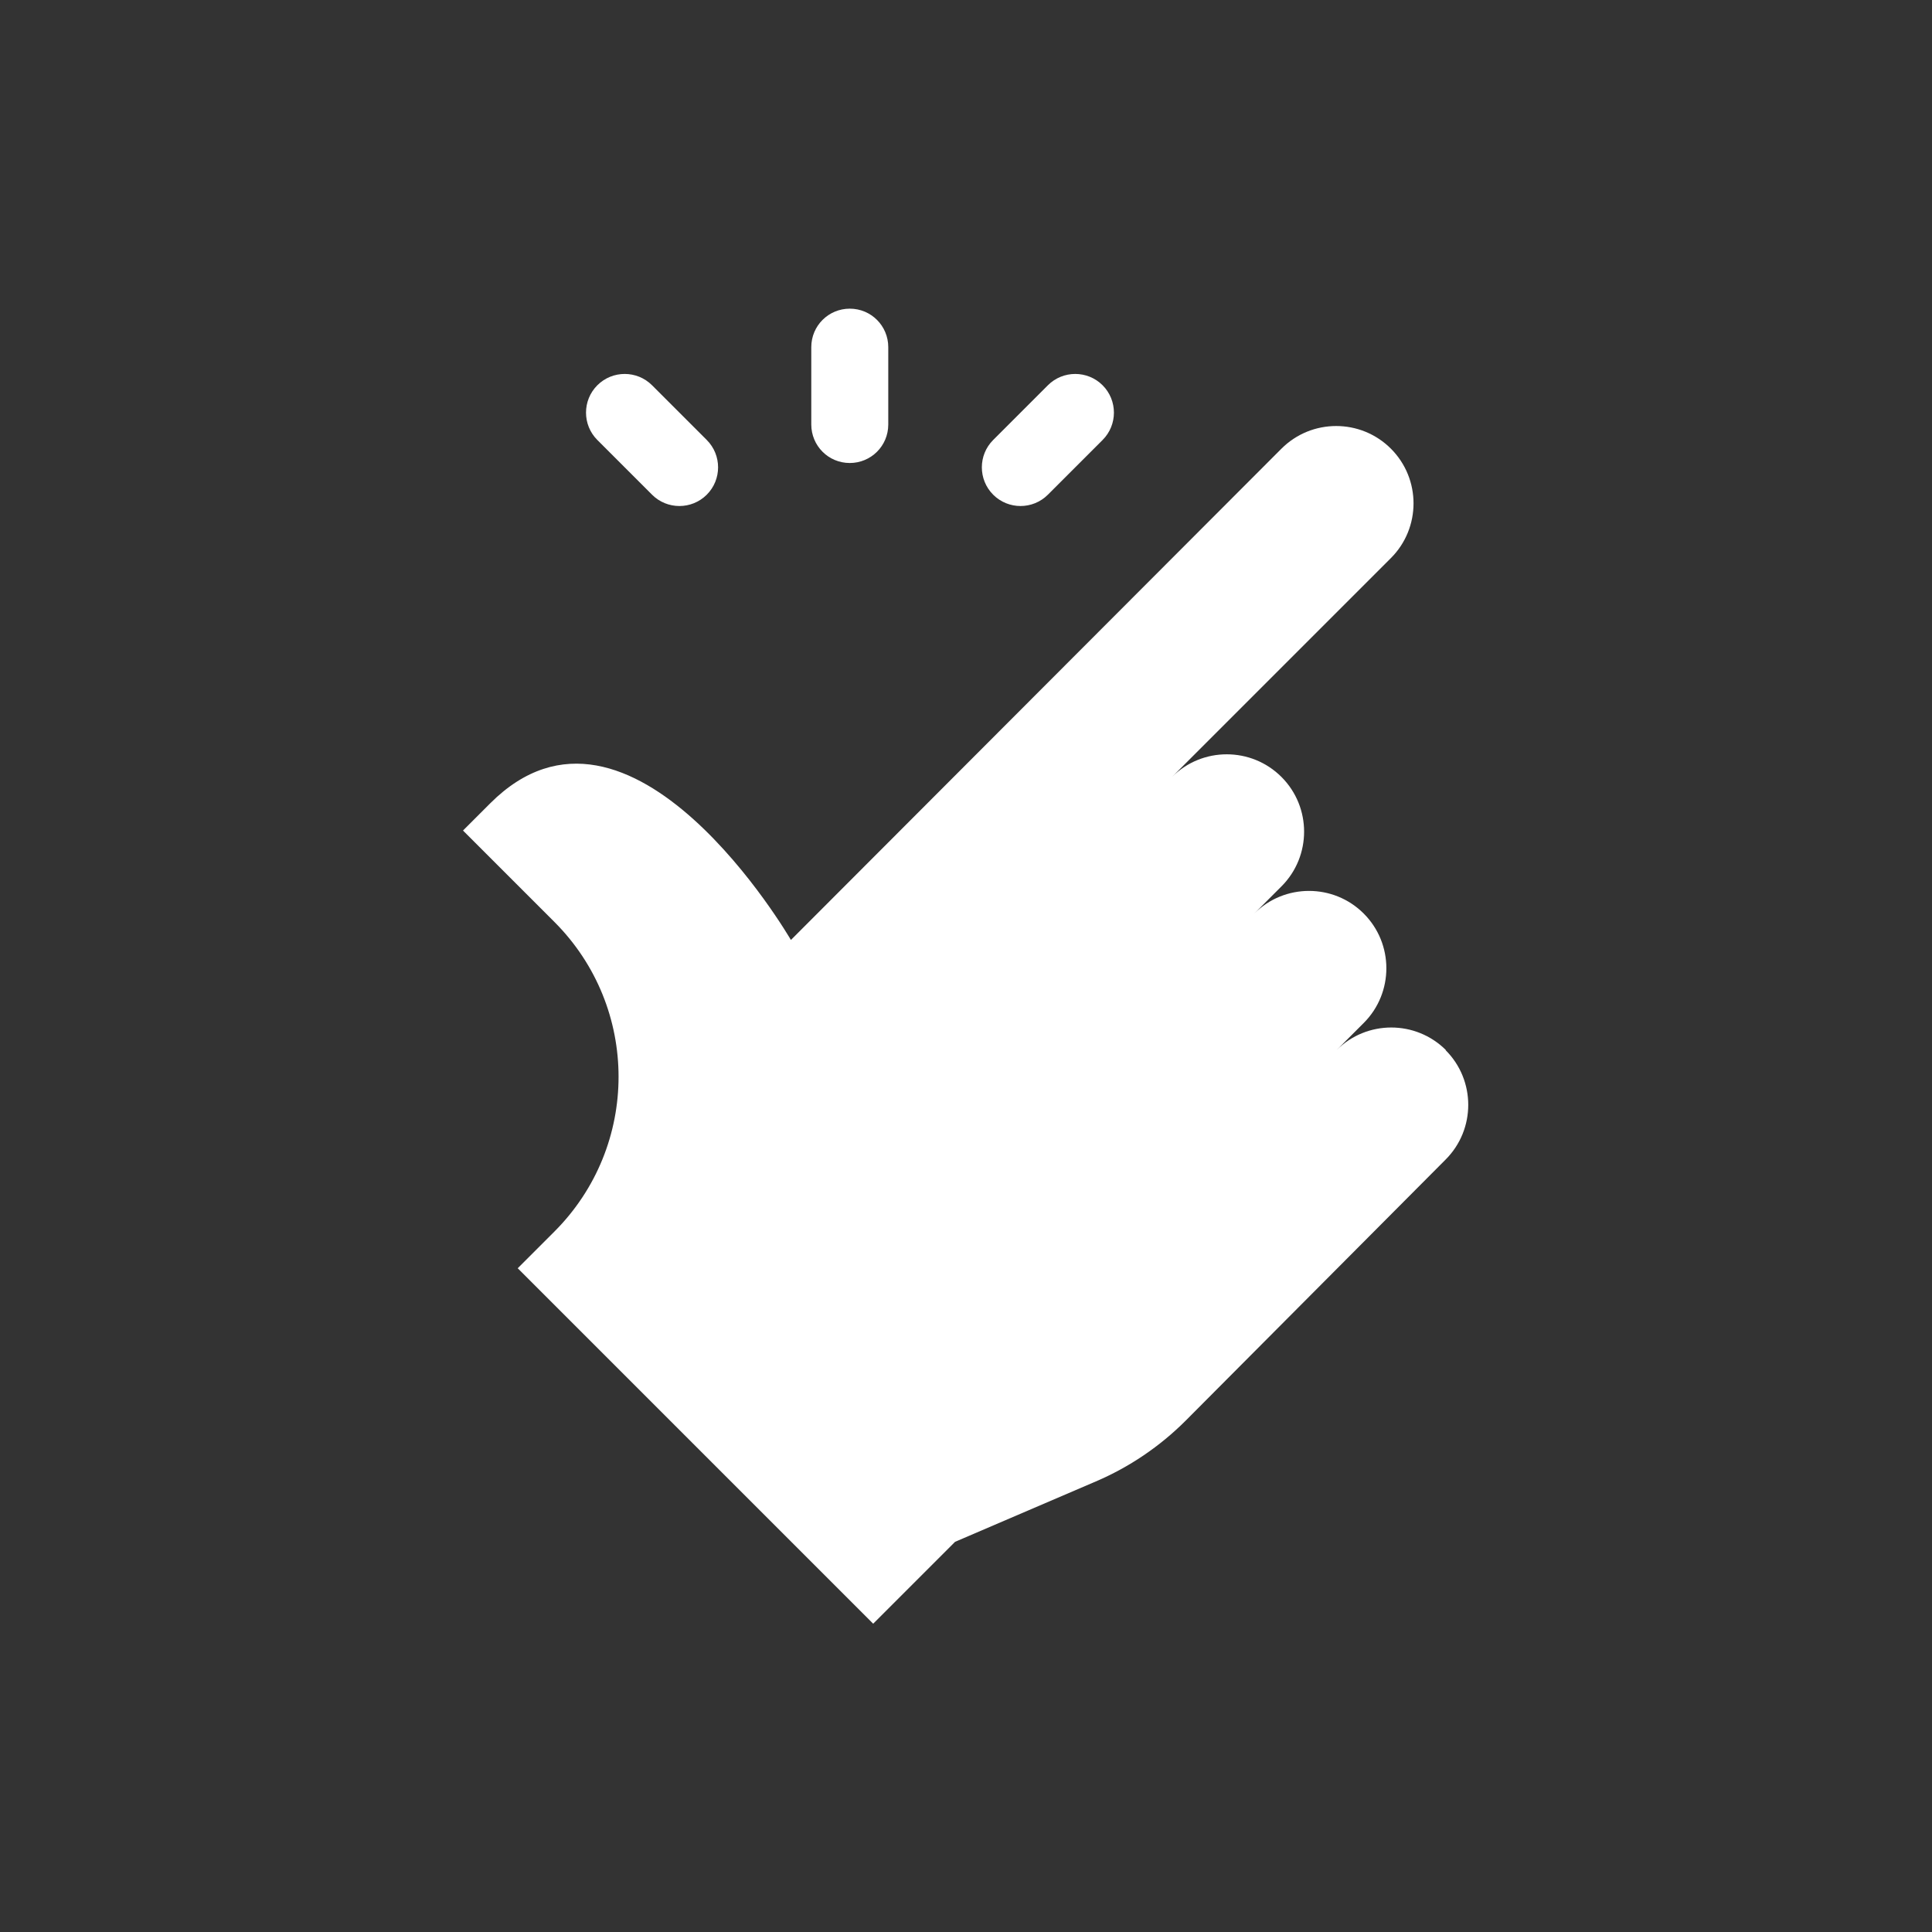 <?xml version="1.0" encoding="UTF-8"?>
<svg id="Capa_1" xmlns="http://www.w3.org/2000/svg" version="1.1" viewBox="0 0 512 512">
  <rect x="0" y="0" width="512" height="512" fill="#333333" stroke="none"/>
  <!-- Generator: Adobe Illustrator 29.2.1, SVG Export Plug-In . SVG Version: 2.1.0 Build 116)  -->
  <defs>
    <style>
      .st0 {
        fill: #fff;
      }
    </style>
  </defs>
  <path class="st0" d="M225.2,81.8h0c5.7,0,10.2,4.6,10.2,10.2v20.5c0,5.7-4.6,10.2-10.2,10.2h0c-5.7,0-10.2-4.6-10.2-10.2v-20.5c0-5.7,4.6-10.2,10.2-10.2Z"/>
  <path class="st0" d="M263.2,116.6l14.5-14.5c4-4,10.5-4,14.5,0h0c4,4,4,10.5,0,14.5l-14.5,14.5c-4,4-10.5,4-14.5,0h0c-4-4-4-10.5,0-14.5Z"/>
  <path class="st0" d="M158.3,102.1h0c4-4,10.5-4,14.5,0l14.5,14.5c4,4,4,10.5,0,14.5h0c-4,4-10.5,4-14.5,0l-14.5-14.5c-4-4-4-10.5,0-14.5Z"/>
  <path class="st0" d="M383.2,278.3c-8-8-21-8-29,0l7.2-7.2c8-8,8-21,0-29-8-8-21-8-29,0l7.2-7.2c8-8,8-21,0-29-8-8-21-8-29,0l58-58c8-8,8-21,0-29s-21-8-29,0l-130,130.2s-42.5-73.4-79.7-36.2l-7.2,7.2,24.2,24.2c22.7,22.7,22.7,59.4,0,82.1l-9.7,9.7,94.2,94.2,21.7-21.7,37.3-16c8.9-3.8,17-9.3,23.8-16.1l68.9-69.2c8-8,8-21,0-29h0Z"/>
</svg>